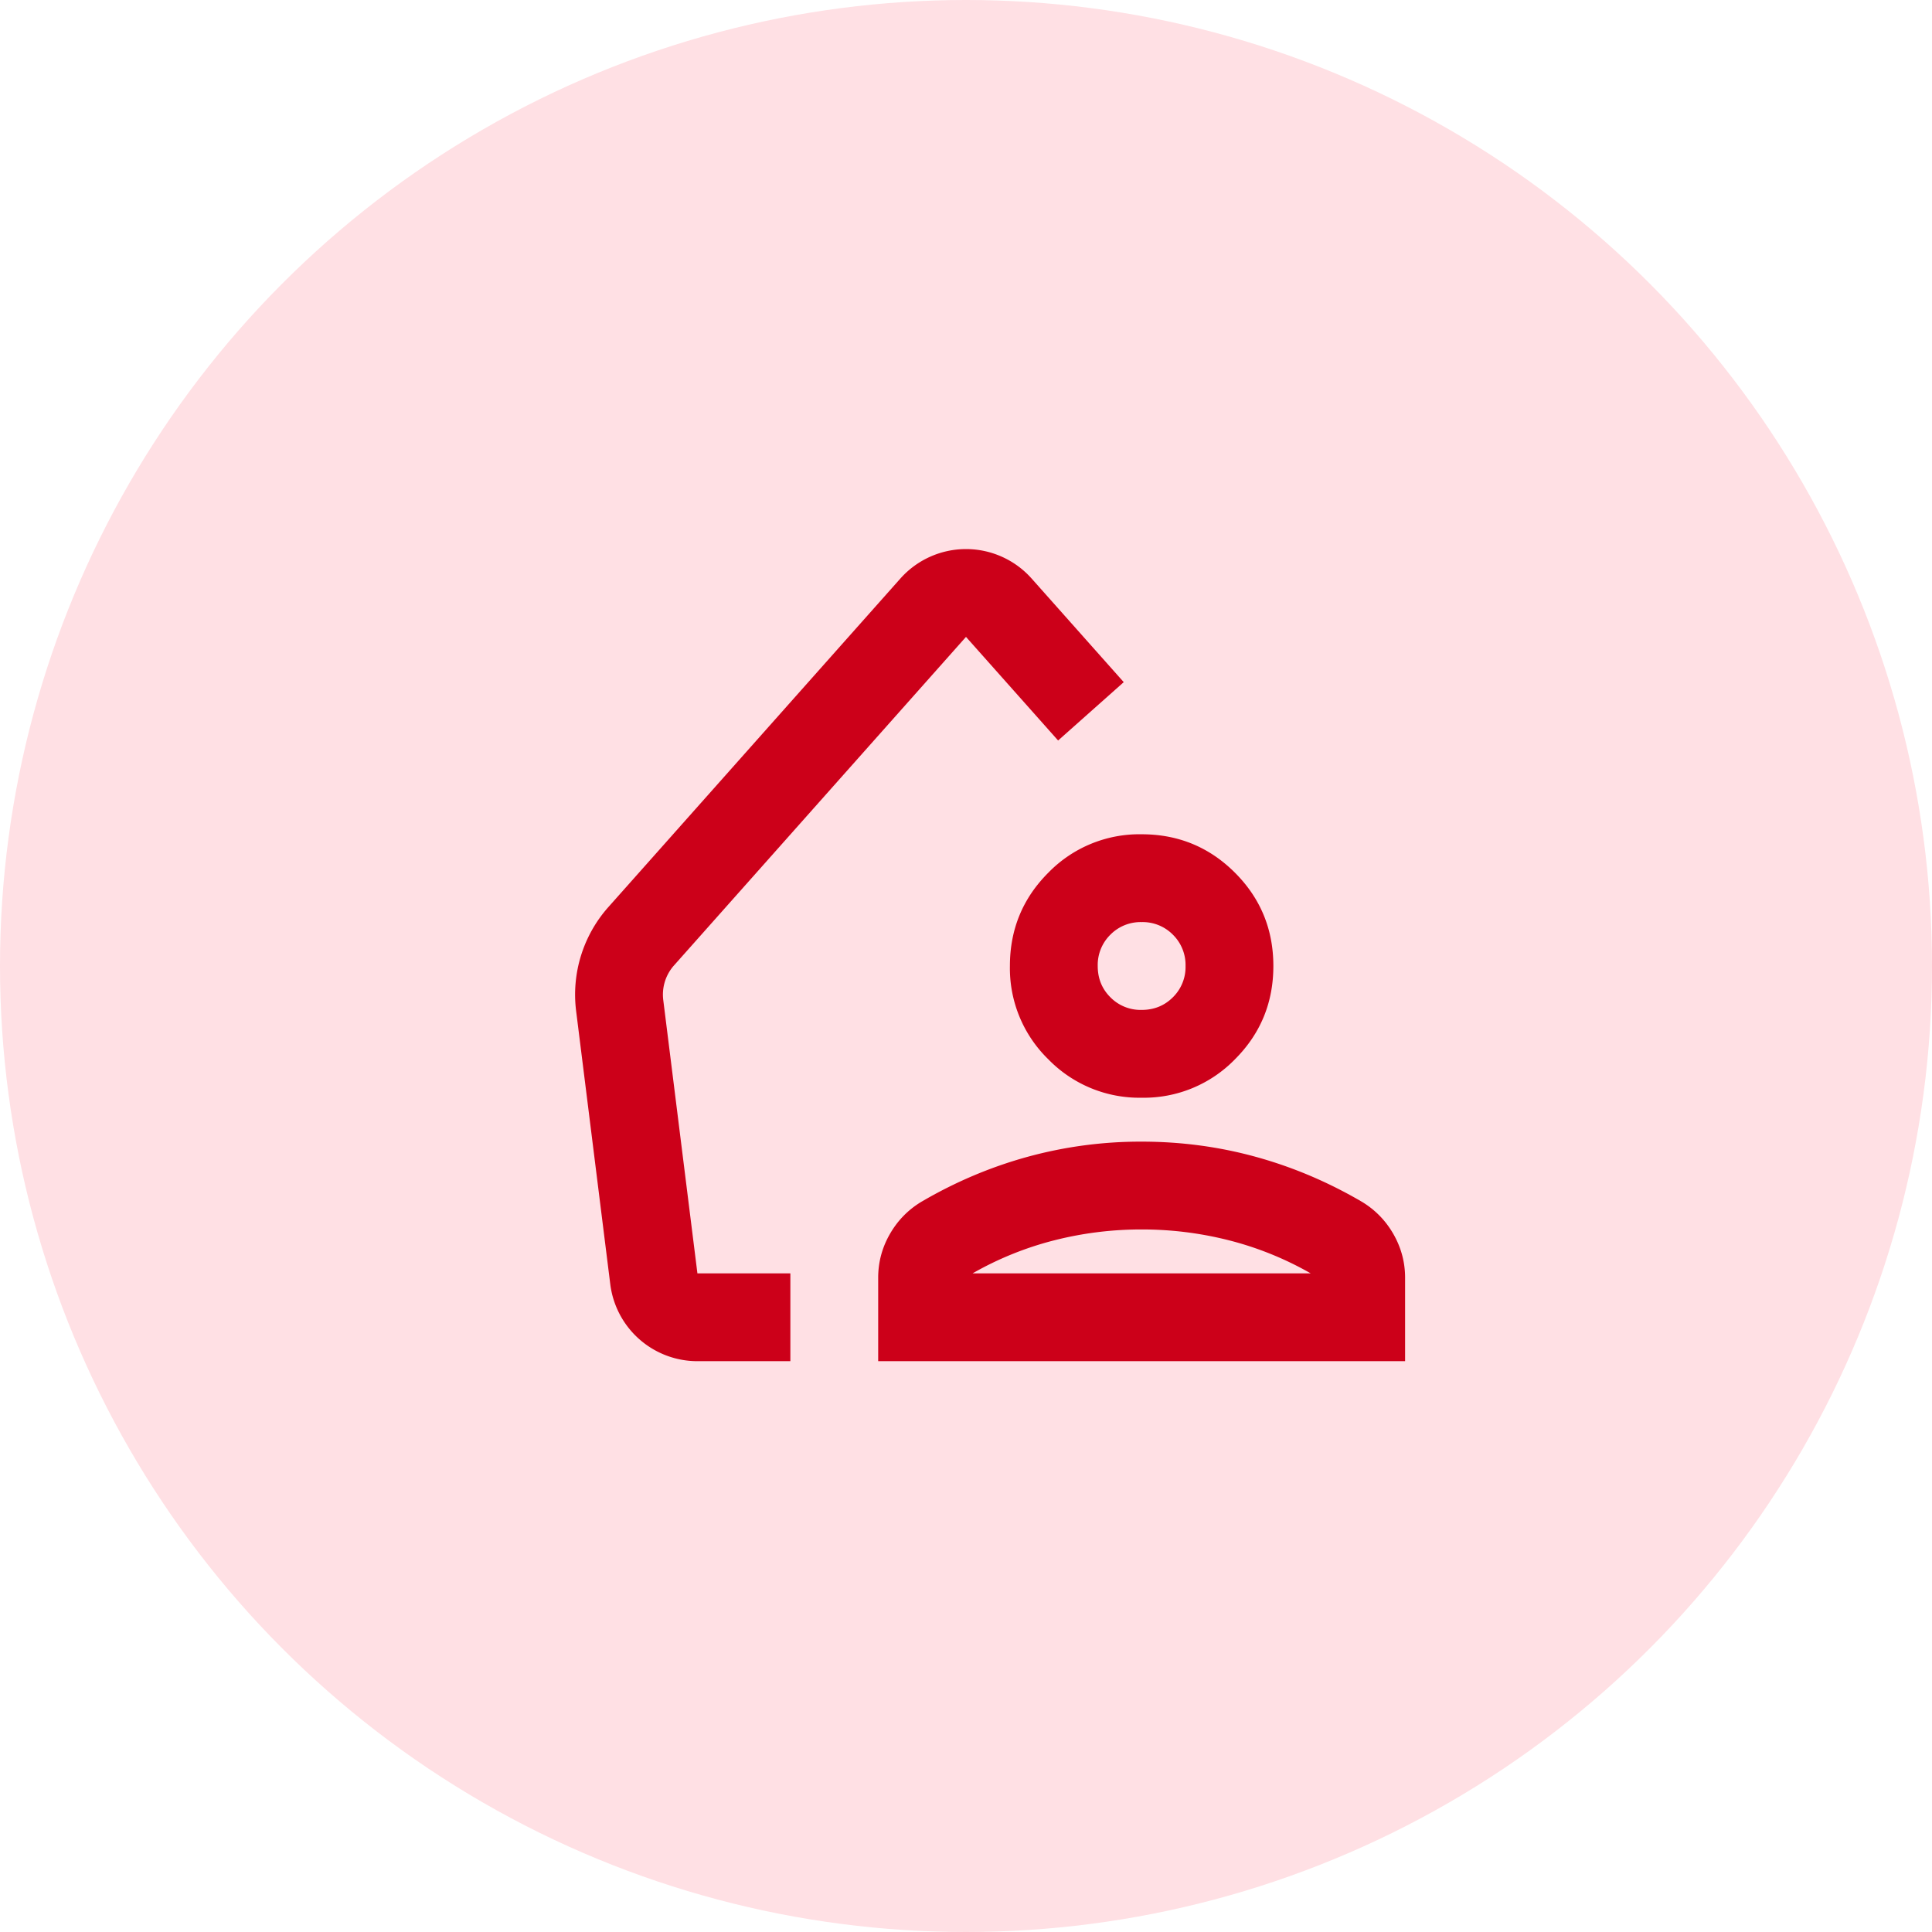 <svg xmlns="http://www.w3.org/2000/svg" xmlns:xlink="http://www.w3.org/1999/xlink" width="44" height="44"><defs><circle id="a" cx="22" cy="22" r="22"/></defs><g fill="none" fill-rule="evenodd"><use xlink:href="#a" fill="#FFE0E4"/><path fill="#CC0019" fill-rule="nonzero" d="M20 31v-1.9c0-.35.087-.68.262-.988.175-.308.413-.554.713-.737.767-.45 1.57-.792 2.412-1.025A9.74 9.74 0 0 1 26 26c.9 0 1.771.117 2.613.35.841.233 1.645.575 2.412 1.025.3.183.538.429.713.737.175.309.262.638.262.988V31H20Zm2.15-2h7.7a7.434 7.434 0 0 0-1.85-.75 8.02 8.02 0 0 0-2-.25 8.02 8.02 0 0 0-2 .25 7.434 7.434 0 0 0-1.85.75ZM26 25a2.893 2.893 0 0 1-2.125-.875A2.893 2.893 0 0 1 23 22c0-.833.292-1.542.875-2.125A2.893 2.893 0 0 1 26 19c.833 0 1.542.292 2.125.875S29 21.167 29 22s-.292 1.542-.875 2.125A2.893 2.893 0 0 1 26 25Zm0-2c.283 0 .52-.096.712-.288A.965.965 0 0 0 27 22a.968.968 0 0 0-.288-.713A.967.967 0 0 0 26 21a.967.967 0 0 0-.712.287A.968.968 0 0 0 25 22c0 .283.096.52.288.712A.965.965 0 0 0 26 23Z"/><path stroke="#CC0019" stroke-linejoin="round" stroke-width="2" d="m24.845 16.2-2.098-2.36a1 1 0 0 0-1.494 0l-6.65 7.482a2 2 0 0 0-.49 1.577l.778 6.225a1 1 0 0 0 .992.876H18"/></g></svg>
